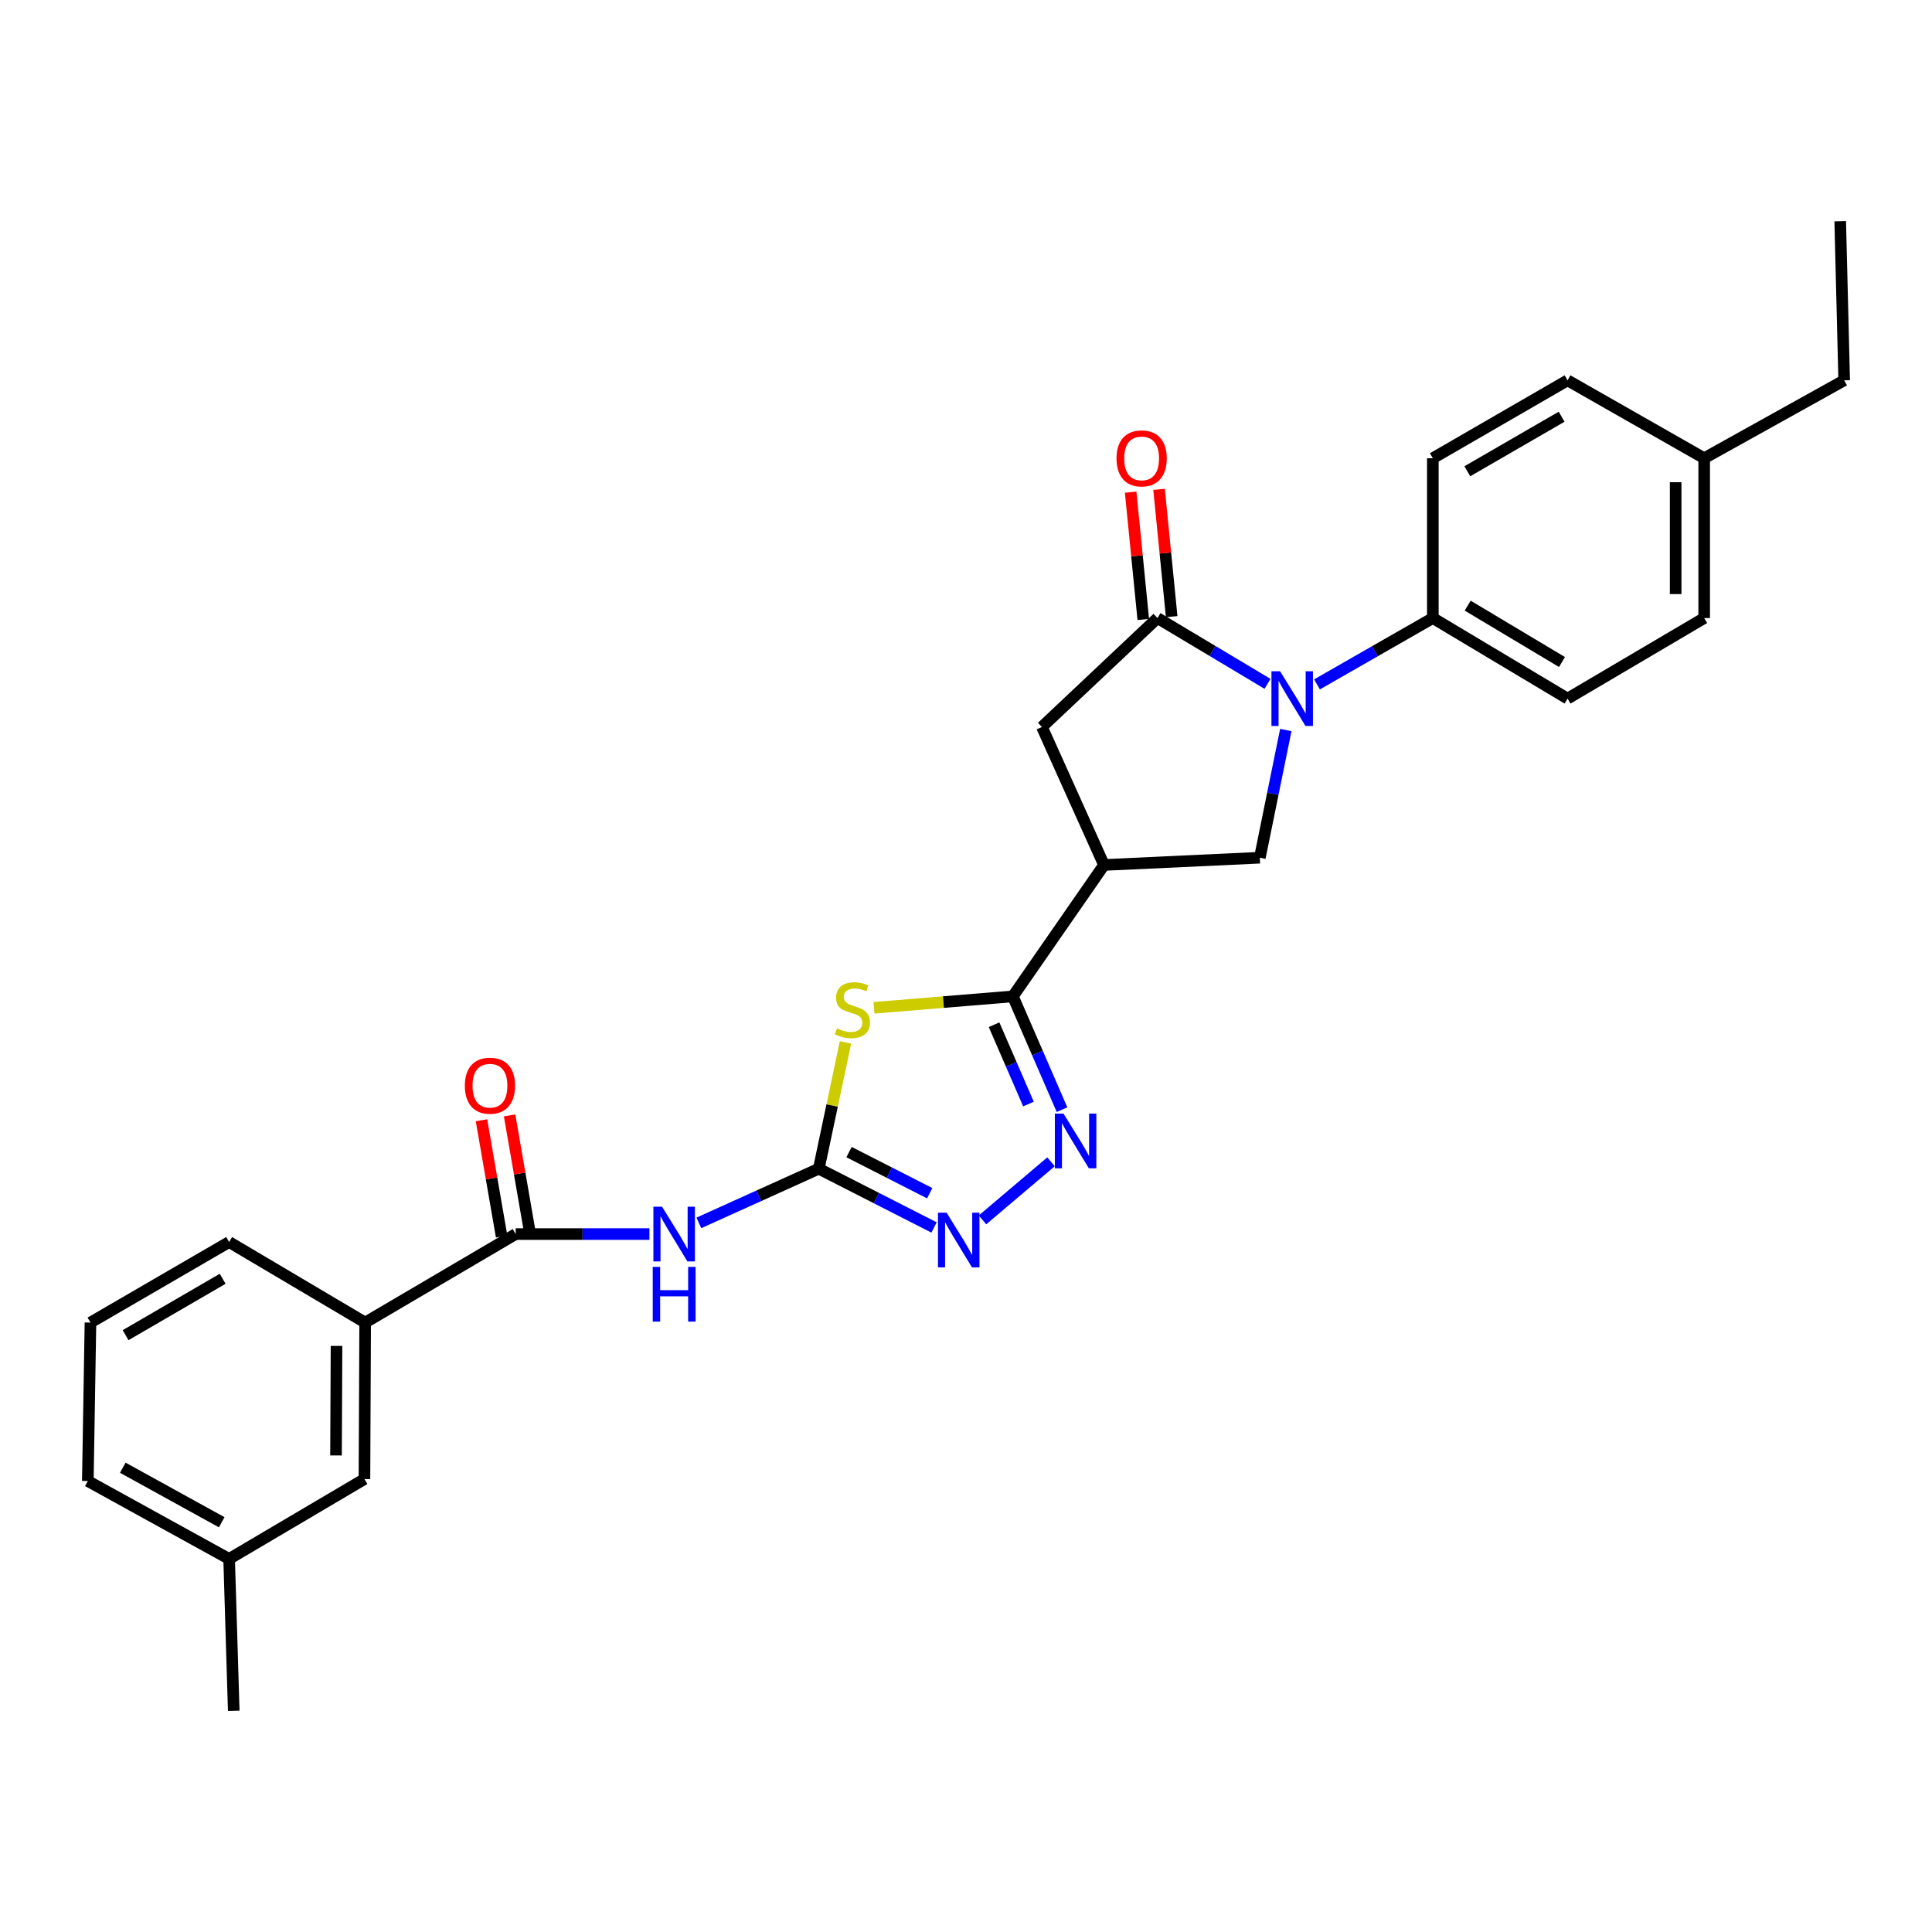 <?xml version='1.0' encoding='iso-8859-1'?>
<svg version='1.1' baseProfile='full'
              xmlns='http://www.w3.org/2000/svg'
                      xmlns:rdkit='http://www.rdkit.org/xml'
                      xmlns:xlink='http://www.w3.org/1999/xlink'
                  xml:space='preserve'
width='1000px' height='1000px' viewBox='0 0 1000 1000'>
<!-- END OF HEADER -->
<rect style='opacity:1.0;fill:#FFFFFF;stroke:none' width='1000' height='1000' x='0' y='0'> </rect>
<path class='bond-0' d='M 437.626,539.544 L 430.711,572.23' style='fill:none;fill-rule:evenodd;stroke:#CCCC00;stroke-width:6px;stroke-linecap:butt;stroke-linejoin:miter;stroke-opacity:1' />
<path class='bond-0' d='M 430.711,572.23 L 423.797,604.917' style='fill:none;fill-rule:evenodd;stroke:#000000;stroke-width:6px;stroke-linecap:butt;stroke-linejoin:miter;stroke-opacity:1' />
<path class='bond-2' d='M 452.381,521.64 L 488.32,518.682' style='fill:none;fill-rule:evenodd;stroke:#CCCC00;stroke-width:6px;stroke-linecap:butt;stroke-linejoin:miter;stroke-opacity:1' />
<path class='bond-2' d='M 488.32,518.682 L 524.258,515.723' style='fill:none;fill-rule:evenodd;stroke:#000000;stroke-width:6px;stroke-linecap:butt;stroke-linejoin:miter;stroke-opacity:1' />
<path class='bond-6' d='M 423.797,604.917 L 392.765,618.943' style='fill:none;fill-rule:evenodd;stroke:#000000;stroke-width:6px;stroke-linecap:butt;stroke-linejoin:miter;stroke-opacity:1' />
<path class='bond-6' d='M 392.765,618.943 L 361.733,632.969' style='fill:none;fill-rule:evenodd;stroke:#0000FF;stroke-width:6px;stroke-linecap:butt;stroke-linejoin:miter;stroke-opacity:1' />
<path class='bond-7' d='M 423.797,604.917 L 453.629,620.126' style='fill:none;fill-rule:evenodd;stroke:#000000;stroke-width:6px;stroke-linecap:butt;stroke-linejoin:miter;stroke-opacity:1' />
<path class='bond-7' d='M 453.629,620.126 L 483.461,635.334' style='fill:none;fill-rule:evenodd;stroke:#0000FF;stroke-width:6px;stroke-linecap:butt;stroke-linejoin:miter;stroke-opacity:1' />
<path class='bond-7' d='M 439.455,596.32 L 460.337,606.966' style='fill:none;fill-rule:evenodd;stroke:#000000;stroke-width:6px;stroke-linecap:butt;stroke-linejoin:miter;stroke-opacity:1' />
<path class='bond-7' d='M 460.337,606.966 L 481.22,617.612' style='fill:none;fill-rule:evenodd;stroke:#0000FF;stroke-width:6px;stroke-linecap:butt;stroke-linejoin:miter;stroke-opacity:1' />
<path class='bond-1' d='M 665.529,377.854 L 658.808,410.903' style='fill:none;fill-rule:evenodd;stroke:#0000FF;stroke-width:6px;stroke-linecap:butt;stroke-linejoin:miter;stroke-opacity:1' />
<path class='bond-1' d='M 658.808,410.903 L 652.087,443.951' style='fill:none;fill-rule:evenodd;stroke:#000000;stroke-width:6px;stroke-linecap:butt;stroke-linejoin:miter;stroke-opacity:1' />
<path class='bond-11' d='M 681.673,354.242 L 711.653,337.073' style='fill:none;fill-rule:evenodd;stroke:#0000FF;stroke-width:6px;stroke-linecap:butt;stroke-linejoin:miter;stroke-opacity:1' />
<path class='bond-11' d='M 711.653,337.073 L 741.634,319.905' style='fill:none;fill-rule:evenodd;stroke:#000000;stroke-width:6px;stroke-linecap:butt;stroke-linejoin:miter;stroke-opacity:1' />
<path class='bond-29' d='M 656.065,353.958 L 627.586,336.931' style='fill:none;fill-rule:evenodd;stroke:#0000FF;stroke-width:6px;stroke-linecap:butt;stroke-linejoin:miter;stroke-opacity:1' />
<path class='bond-29' d='M 627.586,336.931 L 599.107,319.905' style='fill:none;fill-rule:evenodd;stroke:#000000;stroke-width:6px;stroke-linecap:butt;stroke-linejoin:miter;stroke-opacity:1' />
<path class='bond-4' d='M 524.258,515.723 L 536.98,545.044' style='fill:none;fill-rule:evenodd;stroke:#000000;stroke-width:6px;stroke-linecap:butt;stroke-linejoin:miter;stroke-opacity:1' />
<path class='bond-4' d='M 536.98,545.044 L 549.701,574.365' style='fill:none;fill-rule:evenodd;stroke:#0000FF;stroke-width:6px;stroke-linecap:butt;stroke-linejoin:miter;stroke-opacity:1' />
<path class='bond-4' d='M 514.524,530.399 L 523.429,550.923' style='fill:none;fill-rule:evenodd;stroke:#000000;stroke-width:6px;stroke-linecap:butt;stroke-linejoin:miter;stroke-opacity:1' />
<path class='bond-4' d='M 523.429,550.923 L 532.334,571.448' style='fill:none;fill-rule:evenodd;stroke:#0000FF;stroke-width:6px;stroke-linecap:butt;stroke-linejoin:miter;stroke-opacity:1' />
<path class='bond-5' d='M 524.258,515.723 L 571.436,447.71' style='fill:none;fill-rule:evenodd;stroke:#000000;stroke-width:6px;stroke-linecap:butt;stroke-linejoin:miter;stroke-opacity:1' />
<path class='bond-3' d='M 599.107,319.905 L 539.3,376.29' style='fill:none;fill-rule:evenodd;stroke:#000000;stroke-width:6px;stroke-linecap:butt;stroke-linejoin:miter;stroke-opacity:1' />
<path class='bond-13' d='M 606.457,319.177 L 603.192,286.232' style='fill:none;fill-rule:evenodd;stroke:#000000;stroke-width:6px;stroke-linecap:butt;stroke-linejoin:miter;stroke-opacity:1' />
<path class='bond-13' d='M 603.192,286.232 L 599.927,253.288' style='fill:none;fill-rule:evenodd;stroke:#FF0000;stroke-width:6px;stroke-linecap:butt;stroke-linejoin:miter;stroke-opacity:1' />
<path class='bond-13' d='M 591.758,320.633 L 588.493,287.689' style='fill:none;fill-rule:evenodd;stroke:#000000;stroke-width:6px;stroke-linecap:butt;stroke-linejoin:miter;stroke-opacity:1' />
<path class='bond-13' d='M 588.493,287.689 L 585.228,254.744' style='fill:none;fill-rule:evenodd;stroke:#FF0000;stroke-width:6px;stroke-linecap:butt;stroke-linejoin:miter;stroke-opacity:1' />
<path class='bond-28' d='M 544.007,601.349 L 508.539,631.414' style='fill:none;fill-rule:evenodd;stroke:#0000FF;stroke-width:6px;stroke-linecap:butt;stroke-linejoin:miter;stroke-opacity:1' />
<path class='bond-8' d='M 571.436,447.71 L 652.087,443.951' style='fill:none;fill-rule:evenodd;stroke:#000000;stroke-width:6px;stroke-linecap:butt;stroke-linejoin:miter;stroke-opacity:1' />
<path class='bond-10' d='M 571.436,447.71 L 539.3,376.29' style='fill:none;fill-rule:evenodd;stroke:#000000;stroke-width:6px;stroke-linecap:butt;stroke-linejoin:miter;stroke-opacity:1' />
<path class='bond-9' d='M 336.148,638.752 L 301.533,638.752' style='fill:none;fill-rule:evenodd;stroke:#0000FF;stroke-width:6px;stroke-linecap:butt;stroke-linejoin:miter;stroke-opacity:1' />
<path class='bond-9' d='M 301.533,638.752 L 266.917,638.752' style='fill:none;fill-rule:evenodd;stroke:#000000;stroke-width:6px;stroke-linecap:butt;stroke-linejoin:miter;stroke-opacity:1' />
<path class='bond-12' d='M 266.917,638.752 L 189.007,684.559' style='fill:none;fill-rule:evenodd;stroke:#000000;stroke-width:6px;stroke-linecap:butt;stroke-linejoin:miter;stroke-opacity:1' />
<path class='bond-14' d='M 274.194,637.491 L 268.983,607.408' style='fill:none;fill-rule:evenodd;stroke:#000000;stroke-width:6px;stroke-linecap:butt;stroke-linejoin:miter;stroke-opacity:1' />
<path class='bond-14' d='M 268.983,607.408 L 263.771,577.325' style='fill:none;fill-rule:evenodd;stroke:#FF0000;stroke-width:6px;stroke-linecap:butt;stroke-linejoin:miter;stroke-opacity:1' />
<path class='bond-14' d='M 259.64,640.012 L 254.428,609.93' style='fill:none;fill-rule:evenodd;stroke:#000000;stroke-width:6px;stroke-linecap:butt;stroke-linejoin:miter;stroke-opacity:1' />
<path class='bond-14' d='M 254.428,609.93 L 249.216,579.847' style='fill:none;fill-rule:evenodd;stroke:#FF0000;stroke-width:6px;stroke-linecap:butt;stroke-linejoin:miter;stroke-opacity:1' />
<path class='bond-16' d='M 741.634,319.905 L 811.362,361.593' style='fill:none;fill-rule:evenodd;stroke:#000000;stroke-width:6px;stroke-linecap:butt;stroke-linejoin:miter;stroke-opacity:1' />
<path class='bond-16' d='M 759.673,313.48 L 808.483,342.662' style='fill:none;fill-rule:evenodd;stroke:#000000;stroke-width:6px;stroke-linecap:butt;stroke-linejoin:miter;stroke-opacity:1' />
<path class='bond-17' d='M 741.634,319.905 L 741.634,237.178' style='fill:none;fill-rule:evenodd;stroke:#000000;stroke-width:6px;stroke-linecap:butt;stroke-linejoin:miter;stroke-opacity:1' />
<path class='bond-15' d='M 189.007,684.559 L 188.638,765.555' style='fill:none;fill-rule:evenodd;stroke:#000000;stroke-width:6px;stroke-linecap:butt;stroke-linejoin:miter;stroke-opacity:1' />
<path class='bond-15' d='M 174.18,696.641 L 173.922,753.338' style='fill:none;fill-rule:evenodd;stroke:#000000;stroke-width:6px;stroke-linecap:butt;stroke-linejoin:miter;stroke-opacity:1' />
<path class='bond-22' d='M 189.007,684.559 L 118.597,642.871' style='fill:none;fill-rule:evenodd;stroke:#000000;stroke-width:6px;stroke-linecap:butt;stroke-linejoin:miter;stroke-opacity:1' />
<path class='bond-18' d='M 188.638,765.555 L 118.597,806.898' style='fill:none;fill-rule:evenodd;stroke:#000000;stroke-width:6px;stroke-linecap:butt;stroke-linejoin:miter;stroke-opacity:1' />
<path class='bond-19' d='M 811.362,361.593 L 882.084,319.905' style='fill:none;fill-rule:evenodd;stroke:#000000;stroke-width:6px;stroke-linecap:butt;stroke-linejoin:miter;stroke-opacity:1' />
<path class='bond-20' d='M 741.634,237.178 L 811.362,196.86' style='fill:none;fill-rule:evenodd;stroke:#000000;stroke-width:6px;stroke-linecap:butt;stroke-linejoin:miter;stroke-opacity:1' />
<path class='bond-20' d='M 759.487,243.918 L 808.297,215.695' style='fill:none;fill-rule:evenodd;stroke:#000000;stroke-width:6px;stroke-linecap:butt;stroke-linejoin:miter;stroke-opacity:1' />
<path class='bond-26' d='M 118.597,806.898 L 120.985,885.506' style='fill:none;fill-rule:evenodd;stroke:#000000;stroke-width:6px;stroke-linecap:butt;stroke-linejoin:miter;stroke-opacity:1' />
<path class='bond-30' d='M 118.597,806.898 L 45.455,766.573' style='fill:none;fill-rule:evenodd;stroke:#000000;stroke-width:6px;stroke-linecap:butt;stroke-linejoin:miter;stroke-opacity:1' />
<path class='bond-30' d='M 114.757,787.914 L 63.558,759.686' style='fill:none;fill-rule:evenodd;stroke:#000000;stroke-width:6px;stroke-linecap:butt;stroke-linejoin:miter;stroke-opacity:1' />
<path class='bond-31' d='M 882.084,319.905 L 882.084,237.178' style='fill:none;fill-rule:evenodd;stroke:#000000;stroke-width:6px;stroke-linecap:butt;stroke-linejoin:miter;stroke-opacity:1' />
<path class='bond-31' d='M 867.313,307.496 L 867.313,249.587' style='fill:none;fill-rule:evenodd;stroke:#000000;stroke-width:6px;stroke-linecap:butt;stroke-linejoin:miter;stroke-opacity:1' />
<path class='bond-21' d='M 811.362,196.86 L 882.084,237.178' style='fill:none;fill-rule:evenodd;stroke:#000000;stroke-width:6px;stroke-linecap:butt;stroke-linejoin:miter;stroke-opacity:1' />
<path class='bond-25' d='M 882.084,237.178 L 954.545,196.86' style='fill:none;fill-rule:evenodd;stroke:#000000;stroke-width:6px;stroke-linecap:butt;stroke-linejoin:miter;stroke-opacity:1' />
<path class='bond-23' d='M 118.597,642.871 L 46.825,684.559' style='fill:none;fill-rule:evenodd;stroke:#000000;stroke-width:6px;stroke-linecap:butt;stroke-linejoin:miter;stroke-opacity:1' />
<path class='bond-23' d='M 115.25,661.897 L 65.01,691.079' style='fill:none;fill-rule:evenodd;stroke:#000000;stroke-width:6px;stroke-linecap:butt;stroke-linejoin:miter;stroke-opacity:1' />
<path class='bond-24' d='M 46.825,684.559 L 45.455,766.573' style='fill:none;fill-rule:evenodd;stroke:#000000;stroke-width:6px;stroke-linecap:butt;stroke-linejoin:miter;stroke-opacity:1' />
<path class='bond-27' d='M 954.545,196.86 L 952.494,114.494' style='fill:none;fill-rule:evenodd;stroke:#000000;stroke-width:6px;stroke-linecap:butt;stroke-linejoin:miter;stroke-opacity:1' />
<path  class='atom-0' d='M 433.218 532.279
Q 433.538 532.399, 434.858 532.959
Q 436.178 533.519, 437.618 533.879
Q 439.098 534.199, 440.538 534.199
Q 443.218 534.199, 444.778 532.919
Q 446.338 531.599, 446.338 529.319
Q 446.338 527.759, 445.538 526.799
Q 444.778 525.839, 443.578 525.319
Q 442.378 524.799, 440.378 524.199
Q 437.858 523.439, 436.338 522.719
Q 434.858 521.999, 433.778 520.479
Q 432.738 518.959, 432.738 516.399
Q 432.738 512.839, 435.138 510.639
Q 437.578 508.439, 442.378 508.439
Q 445.658 508.439, 449.378 509.999
L 448.458 513.079
Q 445.058 511.679, 442.498 511.679
Q 439.738 511.679, 438.218 512.839
Q 436.698 513.959, 436.738 515.919
Q 436.738 517.439, 437.498 518.359
Q 438.298 519.279, 439.418 519.799
Q 440.578 520.319, 442.498 520.919
Q 445.058 521.719, 446.578 522.519
Q 448.098 523.319, 449.178 524.959
Q 450.298 526.559, 450.298 529.319
Q 450.298 533.239, 447.658 535.359
Q 445.058 537.439, 440.698 537.439
Q 438.178 537.439, 436.258 536.879
Q 434.378 536.359, 432.138 535.439
L 433.218 532.279
' fill='#CCCC00'/>
<path  class='atom-2' d='M 662.576 347.433
L 671.856 362.433
Q 672.776 363.913, 674.256 366.593
Q 675.736 369.273, 675.816 369.433
L 675.816 347.433
L 679.576 347.433
L 679.576 375.753
L 675.696 375.753
L 665.736 359.353
Q 664.576 357.433, 663.336 355.233
Q 662.136 353.033, 661.776 352.353
L 661.776 375.753
L 658.096 375.753
L 658.096 347.433
L 662.576 347.433
' fill='#0000FF'/>
<path  class='atom-5' d='M 550.47 576.404
L 559.75 591.404
Q 560.67 592.884, 562.15 595.564
Q 563.63 598.244, 563.71 598.404
L 563.71 576.404
L 567.47 576.404
L 567.47 604.724
L 563.59 604.724
L 553.63 588.324
Q 552.47 586.404, 551.23 584.204
Q 550.03 582.004, 549.67 581.324
L 549.67 604.724
L 545.99 604.724
L 545.99 576.404
L 550.47 576.404
' fill='#0000FF'/>
<path  class='atom-7' d='M 342.679 624.592
L 351.959 639.592
Q 352.879 641.072, 354.359 643.752
Q 355.839 646.432, 355.919 646.592
L 355.919 624.592
L 359.679 624.592
L 359.679 652.912
L 355.799 652.912
L 345.839 636.512
Q 344.679 634.592, 343.439 632.392
Q 342.239 630.192, 341.879 629.512
L 341.879 652.912
L 338.199 652.912
L 338.199 624.592
L 342.679 624.592
' fill='#0000FF'/>
<path  class='atom-7' d='M 337.859 655.744
L 341.699 655.744
L 341.699 667.784
L 356.179 667.784
L 356.179 655.744
L 360.019 655.744
L 360.019 684.064
L 356.179 684.064
L 356.179 670.984
L 341.699 670.984
L 341.699 684.064
L 337.859 684.064
L 337.859 655.744
' fill='#0000FF'/>
<path  class='atom-8' d='M 489.973 627.685
L 499.253 642.685
Q 500.173 644.165, 501.653 646.845
Q 503.133 649.525, 503.213 649.685
L 503.213 627.685
L 506.973 627.685
L 506.973 656.005
L 503.093 656.005
L 493.133 639.605
Q 491.973 637.685, 490.733 635.485
Q 489.533 633.285, 489.173 632.605
L 489.173 656.005
L 485.493 656.005
L 485.493 627.685
L 489.973 627.685
' fill='#0000FF'/>
<path  class='atom-14' d='M 577.909 237.258
Q 577.909 230.458, 581.269 226.658
Q 584.629 222.858, 590.909 222.858
Q 597.189 222.858, 600.549 226.658
Q 603.909 230.458, 603.909 237.258
Q 603.909 244.138, 600.509 248.058
Q 597.109 251.938, 590.909 251.938
Q 584.669 251.938, 581.269 248.058
Q 577.909 244.178, 577.909 237.258
M 590.909 248.738
Q 595.229 248.738, 597.549 245.858
Q 599.909 242.938, 599.909 237.258
Q 599.909 231.698, 597.549 228.898
Q 595.229 226.058, 590.909 226.058
Q 586.589 226.058, 584.229 228.858
Q 581.909 231.658, 581.909 237.258
Q 581.909 242.978, 584.229 245.858
Q 586.589 248.738, 590.909 248.738
' fill='#FF0000'/>
<path  class='atom-15' d='M 240.598 561.955
Q 240.598 555.155, 243.958 551.355
Q 247.318 547.555, 253.598 547.555
Q 259.878 547.555, 263.238 551.355
Q 266.598 555.155, 266.598 561.955
Q 266.598 568.835, 263.198 572.755
Q 259.798 576.635, 253.598 576.635
Q 247.358 576.635, 243.958 572.755
Q 240.598 568.875, 240.598 561.955
M 253.598 573.435
Q 257.918 573.435, 260.238 570.555
Q 262.598 567.635, 262.598 561.955
Q 262.598 556.395, 260.238 553.595
Q 257.918 550.755, 253.598 550.755
Q 249.278 550.755, 246.918 553.555
Q 244.598 556.355, 244.598 561.955
Q 244.598 567.675, 246.918 570.555
Q 249.278 573.435, 253.598 573.435
' fill='#FF0000'/>
</svg>

